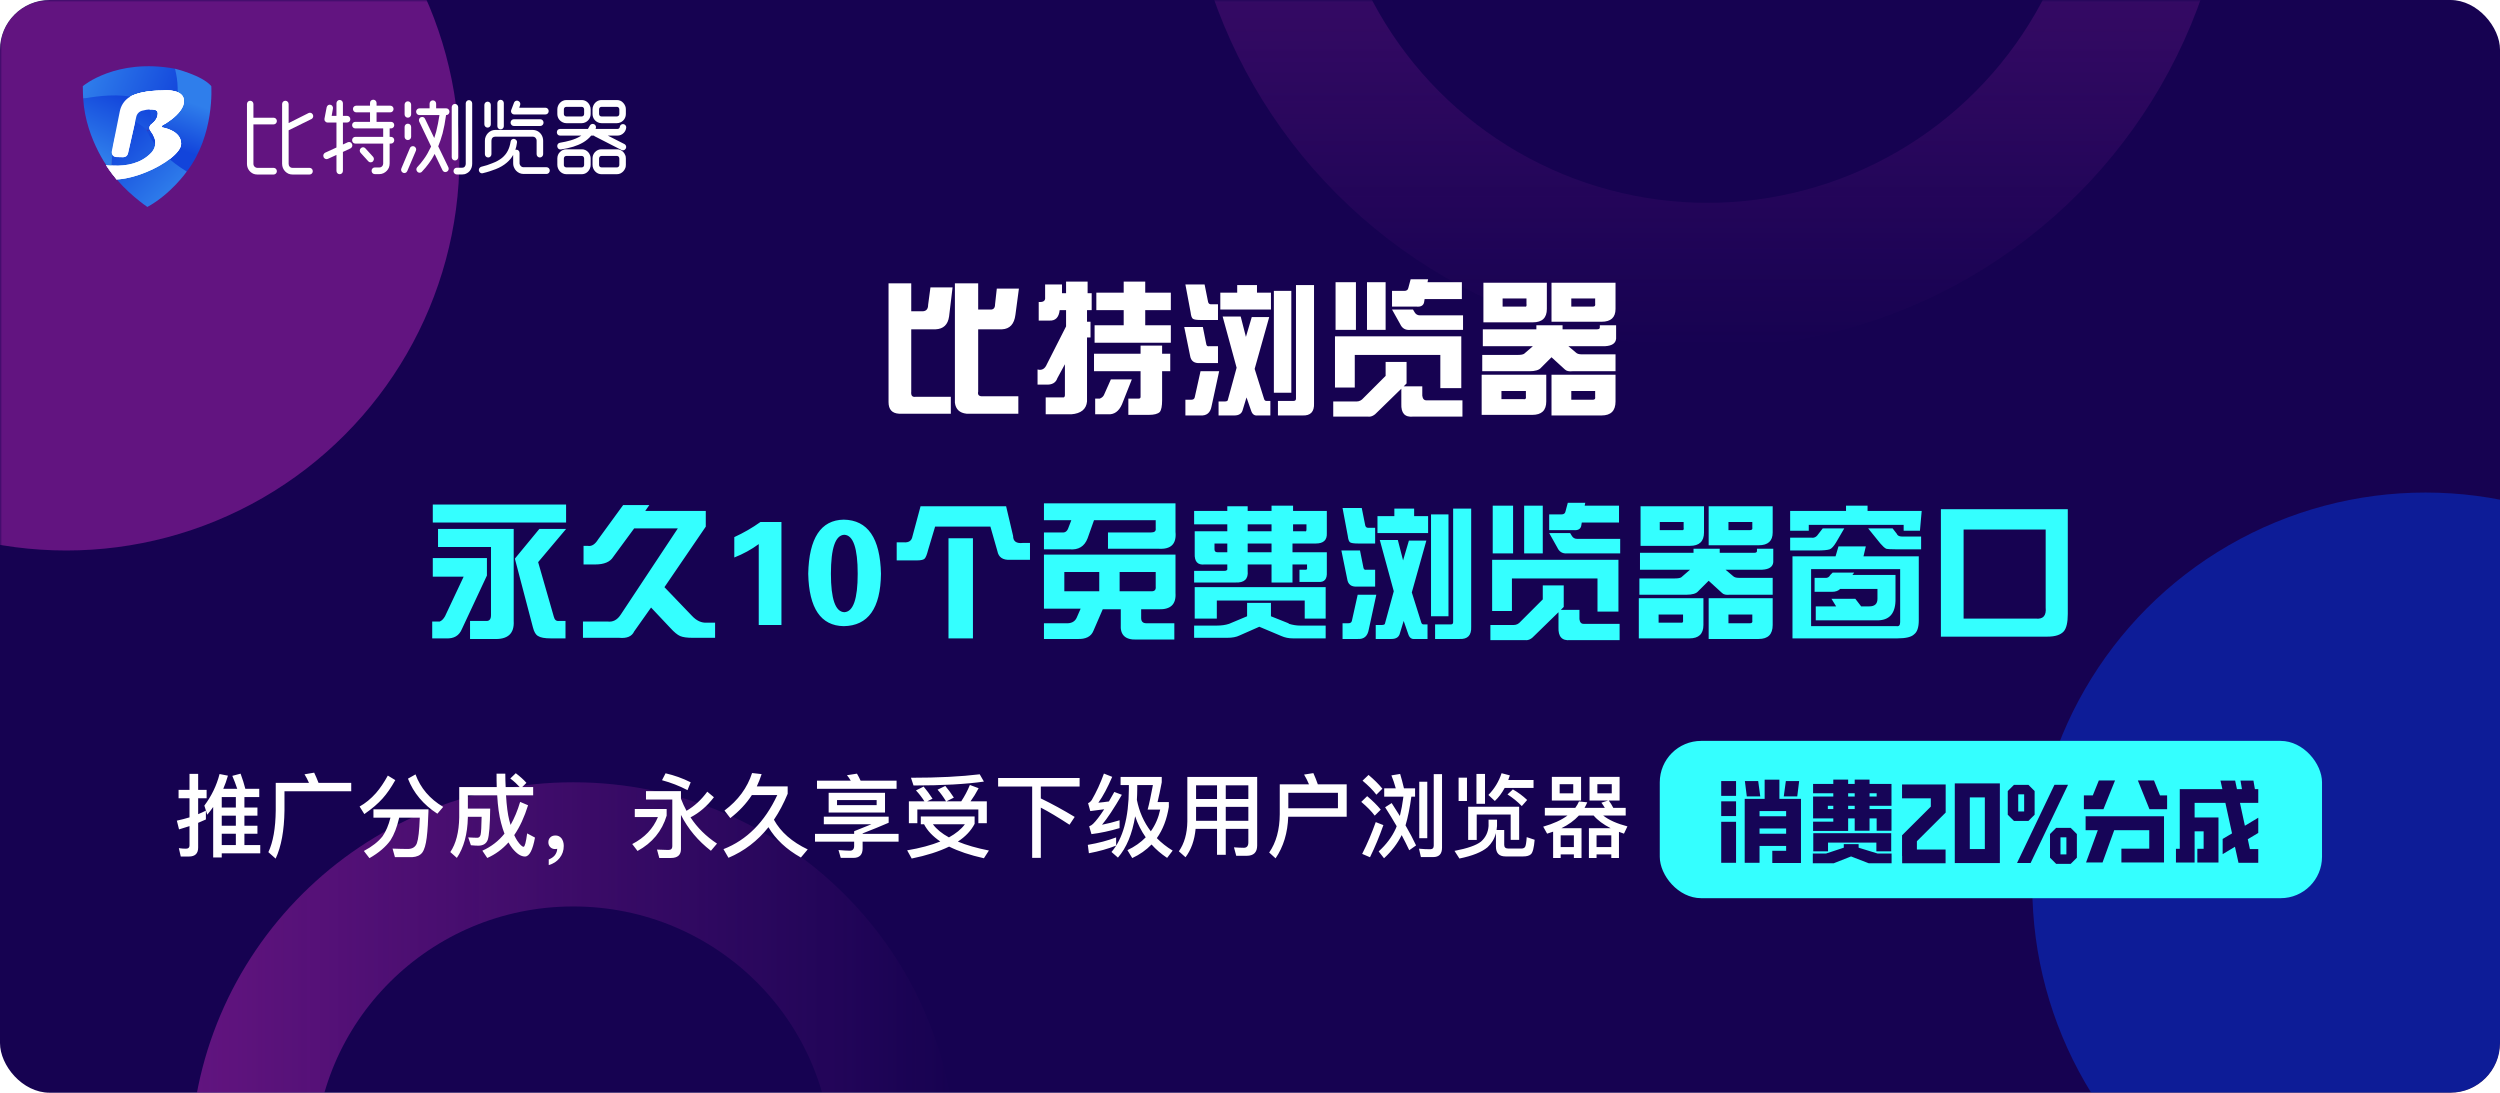<svg width="604" height="264" viewBox="0 0 604 264" fill="none" xmlns="http://www.w3.org/2000/svg">
<g id="800x300">
<g clip-path="url(#clip0_655_863)">
<rect width="604" height="264" rx="12" fill="#160251"/>
<g id="Group 1000004344">
<mask id="mask0_655_863" style="mask-type:alpha" maskUnits="userSpaceOnUse" x="0" y="0" width="800" height="300">
<rect id="830_230 &#231;&#185;&#129;&#228;&#189;&#147;&#228;&#184;&#173;&#230;&#150;&#135; &#230;&#139;&#183;&#232;&#180;&#157; 2" width="800" height="300" fill="#270B79"/>
</mask>
<g mask="url(#mask0_655_863)">
</g>
<mask id="mask1_655_863" style="mask-type:alpha" maskUnits="userSpaceOnUse" x="0" y="0" width="800" height="300">
<rect id="830_230 &#231;&#185;&#129;&#228;&#189;&#147;&#228;&#184;&#173;&#230;&#150;&#135; &#230;&#139;&#183;&#232;&#180;&#157; 3" width="800" height="300" fill="#270B79"/>
</mask>
<g mask="url(#mask1_655_863)">
<g id="Ellipse 43" filter="url(#filter0_f_655_863)">
<circle cx="16" cy="38" r="95" fill="#D430C5" fill-opacity="0.4"/>
</g>
<g id="Ellipse 44" filter="url(#filter1_f_655_863)">
<circle cx="586" cy="214" r="95" fill="#0044FF" fill-opacity="0.4"/>
</g>
<path id="Ellipse 45" d="M138.5 204C181.379 204 216 238.551 216 281C216 323.449 181.379 358 138.5 358C95.621 358 61 323.449 61 281C61 238.551 95.621 204 138.5 204Z" stroke="url(#paint0_linear_655_863)" stroke-opacity="0.4" stroke-width="30"/>
<circle id="Ellipse 46" cx="412.5" cy="-42.5" r="109" stroke="url(#paint1_linear_655_863)" stroke-opacity="0.5" stroke-width="35"/>
</g>
</g>
<g id="&#230;&#175;&#148;&#231;&#137;&#185;&#230;&#181;&#143;&#232;&#167;&#136;&#229;&#153;&#168; &#230;&#176;&#184;&#228;&#185;&#133;10&#228;&#184;&#170;&#229;&#133;&#141;&#232;&#180;&#185;&#230;&#181;&#143;&#232;&#167;&#136;&#229;&#153;&#168;&#231;&#170;&#151;&#229;&#143;&#163;">
<path d="M214.672 68.453H220.156V75.203H222.547C223.672 75.297 224.234 74.781 224.234 73.656L224.797 69.438H230.141L229.297 76.469C229.016 78.438 227.938 79.469 226.062 79.562H220.156V94.609C220.062 95.547 220.391 95.969 221.141 95.875H229.719V99.953H217.203C215.516 99.859 214.672 98.922 214.672 97.141V68.453ZM230.703 68.453H236.328V74.781H239.141C239.984 74.875 240.406 74.453 240.406 73.516L240.828 69.719H246.172L245.328 76.047C245.047 78.297 243.969 79.469 242.094 79.562H236.328V94.328C236.328 94.422 236.328 94.516 236.328 94.609C236.141 95.453 236.562 95.828 237.594 95.734H246.031V99.953H233.516C231.828 99.766 230.891 98.875 230.703 97.281V68.453ZM256.578 68.734V70.844H257.562V68.031H262.766V70.844H263.75V74.922H262.625V77.734H263.469V81.531H262.625V97C262.438 98.875 261.172 99.906 258.828 100.094H252.641V96.016H257C257.188 95.922 257.281 95.734 257.281 95.453V88L255.453 91.375C255.078 92.5 254.141 93.016 252.641 92.922H250.672V89.266C251.703 89.547 252.453 89.125 252.922 88L257.562 78.859V74.922H256.016C255.828 76.703 254.984 77.547 253.484 77.453H250.953V72.953C252.078 73.047 252.594 72.672 252.5 71.828V68.734H256.578ZM264.875 70.703H271.484V68.031H276.688V70.703H282.875V74.922H276.688V78.578H282.875V82.797H264.453V78.578H271.484V74.922H264.875V70.703ZM264.312 85.469H275.562V83.5H280.766V85.469H282.734V89.688H280.766V96.719C280.766 98.125 280.578 99.062 280.203 99.531C279.734 100 278.844 100.234 277.531 100.234H272.609V96.297H275.141C275.422 96.297 275.562 96.156 275.562 95.875V89.688H264.312V85.469ZM264.594 96.297H265.719C266.188 96.109 266.516 95.828 266.703 95.453L268.391 91.656H273.453L271.062 97.703C270.312 99.391 269.188 100.188 267.688 100.094H264.594V96.297ZM294.828 70.703H298.906V68.875H303.688V70.703H307.062V74.781H294.828V70.703ZM313.109 68.875H317.469V97.422C317.562 99.484 316.625 100.469 314.656 100.375H308.75V96.859H312.547C312.922 96.859 313.109 96.672 313.109 96.297V68.875ZM307.766 70.281H311.984V94.891H307.766V70.281ZM296.656 96.578L298.766 88.844L295.391 76.469H299.75L301.016 81.391L302.422 76.609H306.641L303.125 89.125L305.375 96.297C305.469 96.672 305.656 96.859 305.938 96.859H306.922V100.375H303.828C303.078 100.469 302.562 100.094 302.281 99.25L301.156 96.016L300.172 99.25C299.891 100 299.234 100.375 298.203 100.375H294.406V97H295.812C296.375 97 296.656 96.859 296.656 96.578ZM287.656 75.484L286.391 68.734H291.031L291.875 72.953C291.969 73.328 292.203 73.516 292.578 73.516H294.266V77.312H290.188C289.156 77.312 288.5 77.219 288.219 77.031C287.938 76.844 287.75 76.328 287.656 75.484ZM287.516 85.891L286.109 79H290.609L291.453 83.219C291.547 83.594 291.781 83.734 292.156 83.641H294.266V87.719H289.906C288.5 87.812 287.703 87.203 287.516 85.891ZM288.641 96.016L290.047 89.688H294.547L292.719 98.125C292.438 99.719 291.547 100.469 290.047 100.375H286.391V96.578H287.797C288.266 96.578 288.547 96.391 288.641 96.016ZM336.312 70.281H339.266C339.828 70.281 340.156 70.047 340.25 69.578L340.812 67.469H345.031L344.891 68.172H353.188V72.25H344.188L344.047 73.094C343.859 73.844 343.25 74.172 342.219 74.078H336.312V70.281ZM322.672 79.703V68.172H327.594V79.703H322.672ZM334.766 79.703H330.266V68.172H334.766V79.703ZM338.281 78.297L336.312 74.781H341.375L341.797 75.484C342.078 75.953 342.5 76.188 343.062 76.188H353.469V79.703H340.672C339.547 79.797 338.75 79.328 338.281 78.297ZM327.312 85.75V93.625H322.531V81.25H353.047V93.766H347.984V85.75H327.312ZM329.422 96.156L334.766 90.812V87.438H339.828V92.641L339.125 93.344H343.625V95.594C343.719 96.344 344.047 96.719 344.609 96.719H353.328V100.656H341.375C339.406 100.844 338.469 99.812 338.562 97.562V93.906L332.797 99.531C332.047 100.375 331.297 100.75 330.547 100.656H322.109V97H327.734C328.391 97 328.953 96.719 329.422 96.156ZM374.844 100.375V90.531H390.312V97C390.312 99.25 389.188 100.375 386.938 100.375H374.844ZM385.391 95.875V94.469H379.625V96.578H384.828C385.297 96.578 385.484 96.344 385.391 95.875ZM358.25 83.641V79.562H371.188V78.578H377.516V79.562H385.812C386.281 79.562 386.516 79.422 386.516 79.141V78.578H390.453V81.812C390.359 82.938 389.469 83.547 387.781 83.641H378.922L380.75 85.188C381.031 85.469 381.5 85.609 382.156 85.609H390.312V89.688H379.906C379.062 89.781 378.453 89.641 378.078 89.266L374.844 86.312L372.312 88.844C371.844 89.406 370.906 89.688 369.5 89.688H358.109V85.75H366.688C367.438 85.75 367.953 85.656 368.234 85.469L370.344 83.641H358.25ZM357.969 100.234V90.531H373.578V97C373.578 99.156 372.453 100.234 370.203 100.234H357.969ZM368.656 95.734V94.469H362.75V96.438H368.094C368.562 96.531 368.75 96.297 368.656 95.734ZM374.844 77.734V68.312H390.312V74.641C390.312 76.703 389.188 77.734 386.938 77.734H374.844ZM385.391 73.375V72.109H379.625V74.078H384.828C385.297 74.078 385.484 73.844 385.391 73.375ZM358.391 77.875V68.312H373.719V74.641C373.719 76.797 372.594 77.875 370.344 77.875H358.391ZM368.797 73.375V72.109H363.031V74.078H368.375C368.75 74.172 368.891 73.938 368.797 73.375Z" fill="white"/>
<path d="M104.562 126.25V121.891H136.766V126.25H104.562ZM118.625 132.156H105.828V127.797H124.109V150.016C124.297 153.109 122.656 154.562 119.188 154.375H113.562V150.016H117.359C118.203 150.109 118.625 149.641 118.625 148.609V132.156ZM128.75 151.562L124.391 134.969L130.297 127.797H136.766L130.016 135.812L133.812 149.031C134 149.781 134.422 150.109 135.078 150.016H136.625V154.234H133.109C131.609 154.234 130.578 154.047 130.016 153.672C129.453 153.391 129.031 152.688 128.75 151.562ZM104.562 139.328V134.828H117.641V139.047L111.594 151.984C110.938 153.578 109.672 154.328 107.797 154.234H104.422V150.156H106.25C106.719 149.969 107.141 149.547 107.516 148.891L112.016 139.328H104.562ZM140.984 131.875H141.969C142.906 132.062 143.75 131.547 144.5 130.328L150.547 122.031H156.875L155.891 123.438H170.516V127.234L160.531 141.859L167.141 148.75C168.266 149.969 169.484 150.531 170.797 150.438H172.766V154.094H167.281C165.969 154.094 164.984 153.953 164.328 153.672C163.672 153.391 162.875 152.734 161.938 151.703L157.297 146.781L153.219 152.547C152.656 153.766 151.438 154.281 149.562 154.094C149.281 154.094 149.094 154.094 149 154.094H140.844V150.156H146.75C148.062 150.344 149.141 149.781 149.984 148.469L163.766 127.656H153.219L148.156 134.547C147.406 135.766 145.953 136.375 143.797 136.375H140.984V131.875ZM177.406 134.688V129.766C179.656 128.734 181.766 127.516 183.734 126.109H188.797V151H183.312V131.453C181.531 132.766 179.562 133.844 177.406 134.688ZM207.219 138.625C207.219 132.438 206.141 129.297 203.984 129.203C201.828 129.297 200.75 132.438 200.75 138.625C200.75 144.719 201.828 147.812 203.984 147.906C206.141 147.812 207.219 144.719 207.219 138.625ZM212.844 138.625C212.75 146.969 209.75 151.188 203.844 151.281C198.312 151.188 195.453 146.969 195.266 138.625C195.453 130 198.312 125.641 203.844 125.547C209.656 125.641 212.656 130 212.844 138.625ZM220.438 129.625L222.406 122.312H243.078L244.766 129.484C244.766 130.797 245.562 131.359 247.156 131.172H248.844V135.25H244.062C242.281 135.344 241.25 134.641 240.969 133.141L239.281 127.234H225.922L224.234 132.859C223.953 133.984 223.672 134.688 223.391 134.969C223.109 135.25 222.5 135.391 221.562 135.391H216.641V131.031H218.328C219.547 131.125 220.25 130.656 220.438 129.625ZM235.062 154.234H229.156V130.047H235.062V154.234ZM258.125 127.516L258.828 125.688H252.219V121.609H284V128.5C284.281 131.406 282.922 132.766 279.922 132.578H267.688V128.641H278.094C278.938 128.641 279.312 128.312 279.219 127.656V125.688H264.312L262.766 130.047C262.016 132.016 260.562 132.906 258.406 132.719H252.219V128.641H256.578C257.328 128.734 257.844 128.359 258.125 127.516ZM252.219 147.062V133.984H284V143.266C284.188 145.984 282.828 147.297 279.922 147.203H275.703V149.312C275.703 150.156 276.125 150.578 276.969 150.578H283.719V154.516H274.578C271.859 154.609 270.594 153.391 270.781 150.859V147.203H266.422L264.172 152.406C263.609 153.812 262.297 154.469 260.234 154.375H252.219V150.578H257.422C258.734 150.672 259.625 150.25 260.094 149.312L261.078 147.062H252.219ZM265.578 142.844V138.203H257.141V142.844H265.578ZM270.5 142.844H277.953C278.891 142.938 279.312 142.562 279.219 141.719V138.203H270.5V142.844ZM296.516 126.672H288.5V123.438H296.516V122.312H301.438V123.438H307.203V122.172H312.406V123.438H320.562V128.781C320.656 130.469 319.766 131.312 317.891 131.312H312.266V133.422H320.562V138.203C320.656 139.891 320 140.688 318.594 140.594H313.953V137.641H315.219C315.688 137.734 315.875 137.547 315.781 137.078V136.375H312.266V140.734H307.203V136.375H301.438V137.922C301.625 139.891 300.641 140.828 298.484 140.734H288.5V137.922H295.812C296.375 137.922 296.609 137.688 296.516 137.219V136.375H291.031C289.344 136.562 288.547 135.672 288.641 133.703V128.359H296.516V126.672ZM301.438 128.359H307.203V126.672H301.438V128.359ZM312.406 128.359H315.219C315.5 128.453 315.641 128.312 315.641 127.938V126.672H312.406V128.359ZM294.125 133.422H296.516V131.312H293.422V132.719C293.422 133.188 293.656 133.422 294.125 133.422ZM301.438 133.422H307.203V131.312H301.438V133.422ZM288.641 149.453V141.859H320.281V149.453H315.219V145.094H293.984V149.453H288.641ZM296.938 150.719L301.297 148.891V145.656H307.062V148.891L311.281 150.578C311.281 150.578 311.328 150.625 311.422 150.719C312.359 151 313.25 151.141 314.094 151.141H320.281V154.234H312.406C311.375 154.234 310.438 154.047 309.594 153.672L304.25 151.422L299.469 153.531C298.719 153.906 297.734 154.094 296.516 154.094H288.5V151.141H293.984C295.109 151.141 296.094 151 296.938 150.719ZM332.797 124.703H336.875V122.875H341.656V124.703H345.031V128.781H332.797V124.703ZM351.078 122.875H355.438V151.422C355.531 153.484 354.594 154.469 352.625 154.375H346.719V150.859H350.516C350.891 150.859 351.078 150.672 351.078 150.297V122.875ZM345.734 124.281H349.953V148.891H345.734V124.281ZM334.625 150.578L336.734 142.844L333.359 130.469H337.719L338.984 135.391L340.391 130.609H344.609L341.094 143.125L343.344 150.297C343.438 150.672 343.625 150.859 343.906 150.859H344.891V154.375H341.797C341.047 154.469 340.531 154.094 340.25 153.25L339.125 150.016L338.141 153.25C337.859 154 337.203 154.375 336.172 154.375H332.375V151H333.781C334.344 151 334.625 150.859 334.625 150.578ZM325.625 129.484L324.359 122.734H329L329.844 126.953C329.938 127.328 330.172 127.516 330.547 127.516H332.234V131.312H328.156C327.125 131.312 326.469 131.219 326.188 131.031C325.906 130.844 325.719 130.328 325.625 129.484ZM325.484 139.891L324.078 133H328.578L329.422 137.219C329.516 137.594 329.75 137.734 330.125 137.641H332.234V141.719H327.875C326.469 141.812 325.672 141.203 325.484 139.891ZM326.609 150.016L328.016 143.688H332.516L330.688 152.125C330.406 153.719 329.516 154.469 328.016 154.375H324.359V150.578H325.766C326.234 150.578 326.516 150.391 326.609 150.016ZM374.281 124.281H377.234C377.797 124.281 378.125 124.047 378.219 123.578L378.781 121.469H383L382.859 122.172H391.156V126.25H382.156L382.016 127.094C381.828 127.844 381.219 128.172 380.188 128.078H374.281V124.281ZM360.641 133.703V122.172H365.562V133.703H360.641ZM372.734 133.703H368.234V122.172H372.734V133.703ZM376.25 132.297L374.281 128.781H379.344L379.766 129.484C380.047 129.953 380.469 130.188 381.031 130.188H391.438V133.703H378.641C377.516 133.797 376.719 133.328 376.25 132.297ZM365.281 139.75V147.625H360.5V135.25H391.016V147.766H385.953V139.75H365.281ZM367.391 150.156L372.734 144.812V141.438H377.797V146.641L377.094 147.344H381.594V149.594C381.688 150.344 382.016 150.719 382.578 150.719H391.297V154.656H379.344C377.375 154.844 376.438 153.812 376.531 151.562V147.906L370.766 153.531C370.016 154.375 369.266 154.75 368.516 154.656H360.078V151H365.703C366.359 151 366.922 150.719 367.391 150.156ZM412.812 154.375V144.531H428.281V151C428.281 153.25 427.156 154.375 424.906 154.375H412.812ZM423.359 149.875V148.469H417.594V150.578H422.797C423.266 150.578 423.453 150.344 423.359 149.875ZM396.219 137.641V133.562H409.156V132.578H415.484V133.562H423.781C424.25 133.562 424.484 133.422 424.484 133.141V132.578H428.422V135.812C428.328 136.938 427.438 137.547 425.75 137.641H416.891L418.719 139.188C419 139.469 419.469 139.609 420.125 139.609H428.281V143.688H417.875C417.031 143.781 416.422 143.641 416.047 143.266L412.812 140.312L410.281 142.844C409.812 143.406 408.875 143.688 407.469 143.688H396.078V139.75H404.656C405.406 139.75 405.922 139.656 406.203 139.469L408.312 137.641H396.219ZM395.938 154.234V144.531H411.547V151C411.547 153.156 410.422 154.234 408.172 154.234H395.938ZM406.625 149.734V148.469H400.719V150.438H406.062C406.531 150.531 406.719 150.297 406.625 149.734ZM412.812 131.734V122.312H428.281V128.641C428.281 130.703 427.156 131.734 424.906 131.734H412.812ZM423.359 127.375V126.109H417.594V128.078H422.797C423.266 128.078 423.453 127.844 423.359 127.375ZM396.359 131.875V122.312H411.688V128.641C411.688 130.797 410.562 131.875 408.312 131.875H396.359ZM406.766 127.375V126.109H401V128.078H406.344C406.719 128.172 406.859 127.938 406.766 127.375ZM432.5 128.219V123.438H446V122.172H451.203V123.438H464.281L463.859 128.219H459.922V126.812H437V128.219H432.5ZM432.5 129.906H437.703C438.359 130 438.922 129.672 439.391 128.922L440.375 127.656H445.578L443.609 131.031C443.047 131.969 442.531 132.531 442.062 132.719C441.5 132.906 440.422 133 438.828 133H432.5V129.906ZM454.297 131.312L451.344 127.656H457.25L458.234 128.922C458.422 129.391 458.844 129.625 459.5 129.625H464.141V132.719H458.234C456.922 132.719 456.078 132.672 455.703 132.578C455.328 132.391 454.859 131.969 454.297 131.312ZM433.062 134.406H443.469L444.172 132.016H450.781L450.219 134.406H463.578V149.875C463.578 151.562 463.203 152.688 462.453 153.25C461.797 153.906 460.438 154.234 458.375 154.234H433.062V134.406ZM437.562 151.281H458.234C458.797 151.375 459.078 151.047 459.078 150.297V137.5H437.562V151.281ZM438.406 142.984V139.609H440.797C441.453 139.703 441.922 139.469 442.203 138.906L442.766 138.344H447.969L447.547 138.906H457.953V144.531C458.047 148.188 456.5 149.969 453.312 149.875H438.688V146.5H443.609L442.484 144.672H448.25L449.656 146.5H451.625C452.938 146.5 453.594 145.891 453.594 144.672V142.281H444.594C444.125 142.75 443.469 142.984 442.625 142.984H438.406ZM468.922 123.016H499.578V148.328C499.578 150.391 499.25 151.797 498.594 152.547C497.844 153.391 496.531 153.812 494.656 153.812H468.922V123.016ZM494.234 127.938H474.406V149.453H491.844C493.625 149.641 494.422 148.75 494.234 146.781V127.938Z" fill="#34FFFF"/>
</g>
<g id="&#228;&#184;&#173;&#230;&#150;&#135;">
<g id="Vector">
<path fill-rule="evenodd" clip-rule="evenodd" d="M60.457 24.344C60.906 24.344 61.228 24.712 61.228 25.138V28.442H66.121C66.548 28.442 66.892 28.806 66.892 29.235V29.255C66.891 29.684 66.548 30.049 66.121 30.049H61.228V39.575C61.228 39.844 61.324 40.078 61.5 40.263L61.583 40.337C61.761 40.483 61.946 40.556 62.151 40.556H66.121C66.548 40.557 66.892 40.921 66.892 41.35V41.37C66.892 41.798 66.548 42.163 66.121 42.163H62.151C61.814 42.163 61.473 42.102 61.187 41.975L61.168 41.966L61.165 41.964C60.239 41.526 59.668 40.64 59.668 39.575V25.138C59.668 24.715 59.988 24.344 60.421 24.344H60.457ZM61.136 39.794C61.14 39.816 61.146 39.837 61.151 39.859C61.137 39.803 61.126 39.746 61.12 39.687L61.136 39.794Z" fill="white"/>
<path fill-rule="evenodd" clip-rule="evenodd" d="M68.964 24.344C69.391 24.344 69.735 24.709 69.735 25.138V29.732L74.561 27.306L74.562 27.305L74.566 27.303C74.926 27.14 75.383 27.269 75.561 27.665L75.57 27.674L75.581 27.687L75.591 27.707L75.642 27.844C75.732 28.171 75.613 28.537 75.311 28.726L75.305 28.728L75.245 28.763L75.24 28.765L69.82 31.438L69.819 31.437C69.792 31.454 69.765 31.471 69.735 31.482V39.575C69.735 39.855 69.819 40.089 69.994 40.271C70.173 40.456 70.397 40.556 70.676 40.556H74.797C75.246 40.557 75.568 40.924 75.568 41.35V41.37C75.568 41.795 75.246 42.163 74.797 42.163H70.676C70.32 42.163 69.999 42.101 69.698 41.976L69.69 41.974L69.689 41.973C69.073 41.684 68.614 41.208 68.355 40.589L68.352 40.582C68.236 40.261 68.156 39.949 68.156 39.575V25.138C68.156 24.709 68.5 24.345 68.926 24.344H68.964Z" fill="white"/>
<path fill-rule="evenodd" clip-rule="evenodd" d="M113.313 24.189C113.743 24.19 114.083 24.578 114.083 24.984V39.557C114.083 40.191 113.892 40.794 113.505 41.278L113.504 41.28L113.427 41.371L113.426 41.373C113.225 41.603 112.964 41.788 112.686 41.913C112.376 42.083 112.05 42.146 111.694 42.146H110.339C109.913 42.145 109.569 41.781 109.569 41.352V41.312C109.569 40.884 109.913 40.519 110.339 40.519H111.694C111.939 40.519 112.136 40.436 112.272 40.265L112.274 40.261L112.337 40.182C112.441 40.036 112.503 39.861 112.518 39.661L112.523 39.557V24.984C112.523 24.581 112.843 24.189 113.294 24.189H113.313ZM110.224 42.022L110.339 42.033C110.297 42.033 110.256 42.027 110.215 42.018C110.218 42.019 110.221 42.021 110.224 42.022Z" fill="white"/>
<path fill-rule="evenodd" clip-rule="evenodd" d="M82.078 24.151C82.504 24.151 82.849 24.515 82.849 24.944V27.993H83.865C84.292 27.994 84.636 28.359 84.636 28.788V28.827C84.635 29.239 84.289 29.601 83.865 29.602H82.849V34.911L84.028 34.367L84.039 34.362C84.428 34.2 84.867 34.366 85.034 34.769L85.054 34.809C85.244 35.203 85.05 35.658 84.686 35.847L84.684 35.848L84.681 35.849L82.849 36.706V41.294C82.849 41.745 82.501 42.087 82.078 42.087H82.059C81.635 42.087 81.288 41.745 81.288 41.294V37.43L79.205 38.386L79.194 38.392L79.191 38.389C78.841 38.534 78.466 38.399 78.257 38.099L78.178 37.96L78.174 37.953L78.164 37.93V37.9C78.007 37.5 78.193 37.069 78.568 36.885L78.572 36.884L81.288 35.636V29.602H79.143C78.904 29.602 78.714 29.498 78.558 29.315C78.386 29.131 78.37 28.902 78.39 28.695L78.391 28.691L78.392 28.682L78.919 25.93L78.922 25.915L78.927 25.905C79.025 25.501 79.405 25.206 79.816 25.305C79.921 25.327 80.02 25.362 80.109 25.422C80.197 25.482 80.266 25.562 80.321 25.663L80.357 25.718L80.36 25.722C80.446 25.875 80.475 26.049 80.436 26.237L80.438 26.238L80.13 27.993H81.288V24.944C81.288 24.515 81.632 24.151 82.059 24.151H82.078ZM81.943 41.963L82.059 41.974C82.018 41.974 81.978 41.969 81.938 41.962L81.943 41.963ZM83.865 29.488L83.98 29.477L83.983 29.475C83.944 29.483 83.905 29.488 83.865 29.488Z" fill="white"/>
<path fill-rule="evenodd" clip-rule="evenodd" d="M140.559 36.071C140.836 36.071 141.124 36.111 141.395 36.241C141.914 36.489 142.299 36.866 142.522 37.43L142.562 37.518L142.563 37.522C142.658 37.755 142.703 38.016 142.703 38.289V39.829C142.703 40.142 142.644 40.436 142.522 40.71L142.454 40.86L142.452 40.857C142.089 41.584 141.399 42.087 140.559 42.087H136.814C136.243 42.087 135.696 41.833 135.295 41.416L135.283 41.404L135.28 41.4C134.889 40.968 134.651 40.431 134.651 39.829V38.289C134.651 37.686 134.871 37.117 135.3 36.715C135.502 36.507 135.723 36.363 135.978 36.241C136.248 36.112 136.517 36.071 136.814 36.071H140.559ZM136.814 37.678C136.654 37.678 136.521 37.735 136.396 37.846C136.274 37.991 136.231 38.131 136.231 38.289V39.825L136.233 39.899L136.249 40.01C136.272 40.115 136.317 40.2 136.388 40.264C136.516 40.38 136.651 40.44 136.814 40.44H140.559C140.862 40.44 141.09 40.232 141.12 39.902L141.124 39.829V38.289C141.124 38.129 141.079 37.988 140.953 37.84C140.849 37.736 140.72 37.678 140.559 37.678H136.814Z" fill="white"/>
<path fill-rule="evenodd" clip-rule="evenodd" d="M149.044 36.071C149.335 36.071 149.644 36.11 149.9 36.241C150.415 36.488 150.799 36.862 151.022 37.419C151.17 37.685 151.208 37.987 151.208 38.289V39.829C151.208 40.134 151.169 40.434 151.022 40.718C150.821 41.185 150.488 41.567 150.039 41.82L150.041 41.822L149.904 41.895C149.653 42.025 149.345 42.087 149.044 42.087H145.319C144.423 42.087 143.677 41.516 143.337 40.708C143.215 40.435 143.155 40.141 143.155 39.829V38.289C143.155 37.762 143.324 37.262 143.639 36.876L143.783 36.718C143.985 36.509 144.208 36.363 144.463 36.241C144.735 36.111 145.023 36.071 145.319 36.071H149.044ZM145.32 37.678C145.153 37.678 145.006 37.739 144.905 37.842C144.791 37.996 144.736 38.139 144.735 38.289V39.825L144.74 39.902C144.754 40.058 144.813 40.185 144.899 40.274C144.998 40.376 145.141 40.44 145.32 40.44H149.04L149.107 40.437L149.208 40.419C149.435 40.358 149.601 40.166 149.625 39.898L149.629 39.829V38.289C149.628 38.139 149.572 37.997 149.457 37.842C149.349 37.747 149.236 37.694 149.106 37.681L149.04 37.678H145.32Z" fill="white"/>
<path fill-rule="evenodd" clip-rule="evenodd" d="M90.206 24.09C90.605 24.09 90.977 24.427 90.977 24.865V25.534H94.326C94.731 25.534 95.079 25.876 95.079 26.308V26.348C95.079 26.773 94.737 27.141 94.326 27.141H90.977V29.436H94.477C94.898 29.436 95.248 29.775 95.248 30.21V30.249C95.248 30.684 94.898 31.024 94.477 31.024H94.138V33.065H94.477C94.904 33.065 95.248 33.429 95.248 33.858V33.897C95.248 34.326 94.904 34.692 94.477 34.692H94.138V39.477C94.138 39.825 94.079 40.175 93.959 40.487L93.956 40.498L93.955 40.497C93.699 41.08 93.291 41.509 92.765 41.784L92.767 41.786L92.624 41.856C92.319 42.004 91.993 42.066 91.655 42.066H90.545C90.121 42.066 89.774 41.723 89.774 41.271V41.252C89.774 40.801 90.121 40.458 90.545 40.458H91.655C91.913 40.458 92.138 40.359 92.318 40.172C92.472 40.013 92.555 39.814 92.573 39.58L92.578 39.477V34.692H85.841C85.414 34.691 85.07 34.326 85.07 33.897V33.858C85.07 33.429 85.414 33.065 85.841 33.065H92.578V31.024H85.841C85.42 31.024 85.07 30.684 85.07 30.249V30.21C85.07 29.775 85.42 29.436 85.841 29.436H89.397V27.141H86.048C85.621 27.141 85.277 26.776 85.276 26.348V26.308C85.277 25.873 85.627 25.534 86.048 25.534H89.397V24.865C89.397 24.433 89.726 24.09 90.168 24.09H90.206ZM85.725 34.568L85.841 34.578C85.798 34.578 85.756 34.573 85.715 34.564C85.718 34.565 85.721 34.567 85.725 34.568ZM85.726 30.9L85.841 30.91C85.798 30.91 85.756 30.904 85.715 30.896C85.719 30.897 85.722 30.899 85.726 30.9ZM85.932 27.017L86.048 27.028C86.005 27.028 85.963 27.022 85.922 27.014C85.925 27.015 85.928 27.017 85.932 27.017ZM94.326 27.028L94.437 27.017C94.44 27.017 94.442 27.015 94.445 27.014C94.406 27.022 94.367 27.028 94.326 27.028Z" fill="white"/>
<path fill-rule="evenodd" clip-rule="evenodd" d="M124.199 33.553H124.205L124.212 33.554L124.233 33.556L124.251 33.566L124.258 33.569L124.276 33.579C124.474 33.61 124.63 33.71 124.758 33.885L124.8 33.941L124.804 33.946C124.896 34.085 124.928 34.241 124.908 34.406L124.909 34.407L124.902 34.462C124.827 35.098 124.69 35.674 124.51 36.203C124.581 36.181 124.655 36.167 124.734 36.167H124.753C125.198 36.167 125.524 36.512 125.524 36.961V39.416L125.525 39.472L125.534 39.567C125.566 39.781 125.668 39.957 125.821 40.115C126.001 40.302 126.227 40.4 126.465 40.4H132.053C132.48 40.4 132.824 40.765 132.824 41.194V41.233C132.824 41.639 132.483 42.027 132.053 42.027H126.465C126.12 42.027 125.799 41.943 125.504 41.82L125.498 41.818L125.495 41.817C124.885 41.53 124.425 41.057 124.184 40.44L124.129 40.318C124.011 40.032 123.981 39.733 123.981 39.419V37.426C123.595 38.139 123.088 38.746 122.46 39.28C121.73 39.917 120.831 40.452 119.765 40.866C118.857 41.219 117.814 41.573 116.639 41.848L116.578 41.862L116.577 41.861C116.207 41.932 115.825 41.694 115.735 41.309L115.714 41.287L115.707 41.255L115.705 41.245C115.615 40.819 115.865 40.416 116.27 40.293L116.273 40.292L116.288 40.287C117.278 40.055 118.173 39.765 118.936 39.437L118.939 39.436L118.94 39.435L118.943 39.434C119.887 39.089 120.662 38.648 121.306 38.133C122.513 37.128 123.103 35.858 123.363 34.226C123.41 33.823 123.74 33.542 124.127 33.548H124.133L124.199 33.553Z" fill="white"/>
<path d="M99.113 35.643C99.277 35.404 99.568 35.286 99.853 35.322L99.993 35.353L99.999 35.355L100.06 35.378L100.067 35.38L100.075 35.384L100.141 35.418C100.209 35.455 100.269 35.5 100.321 35.554C100.391 35.626 100.443 35.711 100.486 35.81C100.58 36.032 100.554 36.23 100.489 36.409L100.487 36.413L100.486 36.416L98.397 41.329L98.398 41.33C98.236 41.738 97.767 41.937 97.365 41.741L97.358 41.737L97.341 41.73L97.329 41.716L97.324 41.712L97.323 41.71L97.317 41.704C96.963 41.521 96.795 41.079 96.974 40.685L99.042 35.773L99.113 35.643Z" fill="white"/>
<path fill-rule="evenodd" clip-rule="evenodd" d="M104.6 24.246C105.026 24.246 105.371 24.612 105.371 25.041V26.177H107.817C108.265 26.177 108.588 26.546 108.588 26.972V27.011C108.588 27.414 108.268 27.804 107.817 27.804H107.768C107.543 29.458 107.264 30.942 106.928 32.238L106.927 32.239C106.613 33.389 106.261 34.409 105.873 35.353L108.329 40.426L108.335 40.439L108.334 40.44C108.51 40.842 108.35 41.294 107.959 41.485L107.95 41.488L107.926 41.499H107.91C107.533 41.69 107.089 41.511 106.91 41.142L105.009 37.201C104.607 37.998 104.164 38.734 103.685 39.372C103.155 40.118 102.567 40.826 101.942 41.474L101.909 41.508C101.9 41.518 101.89 41.526 101.881 41.535L101.861 41.557L101.859 41.555C101.807 41.601 101.753 41.639 101.693 41.665C101.602 41.706 101.509 41.722 101.419 41.733L101.415 41.734H101.411L101.401 41.735C101.202 41.735 100.99 41.665 100.842 41.493L100.823 41.474C100.522 41.181 100.522 40.679 100.803 40.387C101.383 39.767 101.924 39.129 102.407 38.435L102.413 38.427L102.414 38.426C103.024 37.599 103.563 36.617 104.087 35.531L104.152 35.382L101.304 29.418L101.302 29.416L101.273 29.349L101.27 29.344C101.12 28.958 101.28 28.523 101.633 28.34L101.667 28.323H101.695C102.073 28.162 102.521 28.3 102.686 28.706L104.911 33.355C105.077 32.843 105.244 32.317 105.395 31.752C105.684 30.593 105.953 29.271 106.173 27.804H101.307C101.098 27.804 100.905 27.704 100.768 27.562C100.63 27.419 100.536 27.221 100.535 27.011V26.972C100.535 26.54 100.902 26.177 101.307 26.177H103.79V25.041C103.791 24.612 104.135 24.246 104.562 24.246H104.6Z" fill="white"/>
<path d="M87.241 35.748C87.549 35.489 88.001 35.531 88.266 35.826L90.129 37.874L90.132 37.877L90.174 37.927L90.177 37.931C90.287 38.077 90.338 38.265 90.338 38.444V38.46C90.315 38.67 90.224 38.831 90.103 38.979L90.102 38.981L90.026 39.096L90 39.071C89.692 39.307 89.247 39.267 88.984 38.973L87.123 36.926C86.981 36.778 86.915 36.583 86.915 36.376V36.357L86.924 36.285V36.282C86.954 36.096 87.026 35.944 87.171 35.815L87.181 35.804L87.241 35.748Z" fill="white"/>
<path fill-rule="evenodd" clip-rule="evenodd" d="M109.928 25.107C110.354 25.107 110.698 25.472 110.698 25.901V37.977C110.698 38.428 110.351 38.77 109.928 38.77H109.909C109.485 38.77 109.137 38.428 109.137 37.977V25.901C109.137 25.472 109.482 25.107 109.909 25.107H109.928ZM109.793 38.647L109.909 38.657C109.865 38.657 109.823 38.652 109.781 38.644C109.785 38.645 109.789 38.647 109.793 38.647Z" fill="white"/>
<path fill-rule="evenodd" clip-rule="evenodd" d="M128.723 31.388C129.066 31.388 129.406 31.471 129.702 31.594L129.713 31.598L129.717 31.6C130.631 32.017 131.225 32.927 131.225 33.995V37.254C131.225 37.686 130.859 38.047 130.454 38.047H130.417C129.99 38.047 129.646 37.683 129.646 37.254V33.995C129.646 33.706 129.549 33.487 129.364 33.277C129.167 33.093 128.978 33.015 128.723 33.015H119.654C119.413 33.015 119.188 33.094 118.993 33.276C118.812 33.481 118.732 33.699 118.732 33.995V37.254C118.732 37.683 118.387 38.047 117.96 38.047H117.923C117.496 38.047 117.151 37.683 117.151 37.254V33.995C117.151 33.628 117.21 33.295 117.352 32.979C117.626 32.35 118.06 31.896 118.665 31.607L118.67 31.604L118.69 31.596C118.97 31.471 119.311 31.388 119.654 31.388H128.723ZM117.807 37.923L117.923 37.934C117.88 37.934 117.838 37.928 117.797 37.92C117.8 37.921 117.803 37.923 117.807 37.923ZM130.301 37.923L130.417 37.934C130.374 37.934 130.332 37.928 130.291 37.92C130.294 37.921 130.298 37.923 130.301 37.923ZM119.454 32.919C119.433 32.922 119.413 32.928 119.393 32.933C119.445 32.92 119.499 32.91 119.553 32.905L119.454 32.919Z" fill="white"/>
<path fill-rule="evenodd" clip-rule="evenodd" d="M143.317 29.951L143.449 29.987L143.454 29.988L143.514 30.012L143.516 30.013L143.526 30.018L143.562 30.037L143.566 30.039L143.626 30.072L143.632 30.075L143.749 30.166C143.997 30.399 144.06 30.776 143.914 31.087V31.089L143.909 31.101L143.88 31.152H149.177C149.362 31.152 149.491 31.09 149.593 30.984C149.687 30.868 149.728 30.779 149.743 30.66C149.789 30.274 150.115 29.981 150.494 29.981H150.532C150.721 29.981 150.906 30.058 151.055 30.203L151.06 30.207L151.11 30.262L151.118 30.27C151.256 30.436 151.325 30.654 151.281 30.894L151.282 30.895C151.227 31.277 151.098 31.668 150.771 32.026L150.773 32.029L150.695 32.108C150.272 32.548 149.744 32.759 149.177 32.759H146.847L150.874 34.812L150.877 34.813L150.887 34.819C151.236 35.012 151.396 35.466 151.212 35.852L151.213 35.853L151.21 35.858L151.203 35.875L151.179 35.899C150.987 36.284 150.557 36.422 150.192 36.259H150.19L150.181 36.255L143.759 32.964L143.66 32.917C143.589 32.876 143.535 32.819 143.49 32.759H142.832C141.735 34.123 140.198 34.903 138.497 35.445L138.48 35.451H138.474C137.626 35.704 136.647 35.938 135.501 36.114L135.499 36.113L135.496 36.114C135.081 36.162 134.71 35.877 134.655 35.453L134.636 35.376L134.632 35.357C134.587 34.93 134.865 34.563 135.264 34.49C137.029 34.198 138.794 33.772 140.141 32.95L140.147 32.946L140.445 32.763L140.449 32.759H135.29C134.864 32.759 134.538 32.413 134.538 31.984V31.927C134.538 31.498 134.864 31.152 135.29 31.152H142.039C142.206 30.904 142.359 30.637 142.513 30.337L142.514 30.335L142.518 30.33C142.689 30.033 143.005 29.898 143.317 29.951ZM135.175 32.636L135.29 32.646C135.247 32.646 135.206 32.641 135.165 32.633C135.169 32.634 135.172 32.636 135.175 32.636ZM151.154 30.576C151.142 30.535 151.128 30.495 151.108 30.458L151.107 30.457C151.127 30.494 151.141 30.535 151.154 30.576Z" fill="white"/>
<path fill-rule="evenodd" clip-rule="evenodd" d="M98.56 29.886C98.984 29.886 99.331 30.228 99.331 30.68V33.06C99.331 33.472 98.984 33.835 98.56 33.835H98.522C98.077 33.835 97.752 33.469 97.752 33.06V30.68C97.752 30.231 98.077 29.886 98.522 29.886H98.56Z" fill="white"/>
<path fill-rule="evenodd" clip-rule="evenodd" d="M120.952 24.111C121.379 24.111 121.723 24.477 121.724 24.905V30.485C121.723 30.92 121.373 31.259 120.952 31.259H120.933C120.513 31.259 120.162 30.92 120.162 30.485V24.905C120.162 24.477 120.507 24.111 120.933 24.111H120.952Z" fill="white"/>
<path fill-rule="evenodd" clip-rule="evenodd" d="M117.81 24.559C118.258 24.559 118.581 24.928 118.581 25.354V30.037C118.581 30.462 118.258 30.83 117.81 30.83H117.791C117.365 30.83 117.02 30.465 117.02 30.037V25.354C117.02 24.925 117.364 24.559 117.791 24.559H117.81ZM117.675 30.705L117.791 30.716C117.75 30.716 117.71 30.712 117.671 30.704L117.675 30.705Z" fill="white"/>
<path fill-rule="evenodd" clip-rule="evenodd" d="M130.548 28.811C130.974 28.812 131.318 29.176 131.318 29.605V29.644C131.318 30.072 130.974 30.438 130.548 30.438H124.131C123.704 30.438 123.36 30.072 123.36 29.644V29.605C123.361 29.176 123.704 28.812 124.131 28.811H130.548Z" fill="white"/>
<path fill-rule="evenodd" clip-rule="evenodd" d="M140.559 24.171C141.455 24.171 142.181 24.741 142.521 25.546C142.643 25.82 142.703 26.115 142.703 26.427V27.52C142.703 28.438 142.179 29.213 141.392 29.568C141.128 29.694 140.843 29.758 140.559 29.758H136.814C136.509 29.758 136.243 29.693 135.979 29.567L135.834 29.496L135.83 29.494C135.096 29.101 134.651 28.4 134.651 27.52V26.427C134.651 25.825 134.889 25.287 135.28 24.856L135.283 24.852L135.295 24.84C135.697 24.424 136.243 24.171 136.814 24.171H140.559ZM136.814 25.816C136.651 25.816 136.516 25.877 136.388 25.992C136.28 26.09 136.231 26.237 136.231 26.427V27.52C136.231 27.701 136.276 27.835 136.392 27.957C136.518 28.071 136.652 28.131 136.814 28.131H140.559C140.723 28.131 140.855 28.07 140.959 27.962C141.078 27.839 141.124 27.703 141.124 27.52V26.427C141.124 26.071 140.88 25.816 140.559 25.816H136.814Z" fill="white"/>
<path fill-rule="evenodd" clip-rule="evenodd" d="M149.044 24.171C149.649 24.171 150.18 24.401 150.567 24.845C150.755 25.059 150.919 25.268 151.023 25.541L151.073 25.648C151.178 25.899 151.208 26.162 151.208 26.427V27.52C151.208 28.436 150.704 29.213 149.895 29.57L149.894 29.568C149.644 29.695 149.342 29.758 149.044 29.758H145.319C145.015 29.758 144.73 29.694 144.464 29.567C143.658 29.21 143.155 28.435 143.155 27.52V26.427C143.155 26.115 143.216 25.82 143.338 25.546C143.678 24.739 144.424 24.171 145.319 24.171H149.044ZM145.32 25.816C144.978 25.816 144.735 26.073 144.735 26.427V27.52C144.735 27.691 144.793 27.832 144.901 27.962L144.941 27.999L145.021 28.054C145.107 28.103 145.209 28.131 145.32 28.131H149.04L149.106 28.127C149.238 28.115 149.352 28.059 149.463 27.961C149.571 27.831 149.629 27.691 149.629 27.52V26.427C149.629 26.098 149.402 25.85 149.106 25.82L149.04 25.816H145.32ZM143.57 25.332C143.522 25.415 143.479 25.503 143.441 25.593C143.481 25.496 143.528 25.404 143.58 25.315L143.57 25.332Z" fill="white"/>
<path fill-rule="evenodd" clip-rule="evenodd" d="M98.56 24.482C98.987 24.482 99.331 24.846 99.331 25.275V27.636C99.331 28.065 98.987 28.429 98.56 28.43H98.522C98.074 28.429 97.752 28.061 97.752 27.636V25.275C97.752 24.85 98.074 24.482 98.522 24.482H98.56Z" fill="white"/>
<path d="M124.977 24.321L125.112 24.35L125.118 24.352L125.182 24.375L125.188 24.378L125.19 24.379L125.198 24.382L125.235 24.402C125.597 24.561 125.775 24.947 125.682 25.312L125.688 25.317L125.666 25.384L125.45 26.024H131.79C132.216 26.025 132.561 26.389 132.561 26.818V26.857C132.561 27.308 132.213 27.65 131.79 27.65H124.226C123.681 27.65 123.315 27.071 123.52 26.569L124.178 24.834L124.181 24.829L124.209 24.762L124.212 24.757L124.285 24.636C124.447 24.409 124.709 24.29 124.977 24.321Z" fill="white"/>
</g>
<g id="&#229;&#155;&#190;&#229;&#177;&#130; 3">
<path id="Vector_2" d="M20.006 20.814C20.006 20.814 27.998 13.975 42.264 16.6C42.264 16.6 49.626 31.544 35.544 31.544C35.544 31.544 39.429 23.842 20.099 23.842C20.099 23.842 19.972 21.344 20.006 20.814Z" fill="url(#paint2_linear_655_863)"/>
<path id="Subtract" d="M39.263 21.874C39.303 21.869 42.748 21.479 44 23.059C44.018 23.082 44.036 23.107 44.052 23.131C44.299 23.469 44.448 23.898 44.448 24.433C44.448 25.106 44.195 25.776 43.788 26.412V26.414C43.787 26.416 43.785 26.418 43.783 26.42L43.785 26.415C43.731 26.503 43.672 26.591 43.61 26.676C42.465 28.297 40.407 29.665 39.206 30.291C39.05 30.379 39.025 30.566 39.107 30.692C39.145 30.747 39.208 30.791 39.285 30.809C39.301 30.812 39.318 30.816 39.337 30.819L39.339 30.818C40.908 31.14 43.756 32.105 43.756 34.754C43.756 35.788 42.75 37.053 41.169 38.297L41.168 38.297C41.163 38.3 41.157 38.303 41.152 38.308C38.145 40.658 33.062 42.916 28.81 43.319C28.627 43.335 28.41 43.347 28.188 43.356C27.309 42.316 26.436 41.155 25.614 39.871L26.159 39.916C26.56 39.959 26.975 39.992 27.4 40.012C27.421 40.012 27.443 40.012 27.465 40.014V40.012L27.467 40.013C30.526 40.13 34.039 39.533 36.537 36.913C37.254 36.152 37.608 35.145 37.514 34.147C37.503 34.054 37.489 33.96 37.473 33.867C37.472 33.865 37.47 33.862 37.469 33.861C37.428 33.639 37.368 33.42 37.28 33.206C37.095 32.717 36.799 32.174 36.363 31.597L36.362 31.596C36.362 31.596 36.36 31.593 36.359 31.591C36.336 31.559 36.313 31.526 36.294 31.495C36.294 31.495 36.293 31.49 36.294 31.488C36.195 31.329 36.144 31.155 36.131 30.983C36.128 30.962 36.128 30.938 36.128 30.916L36.124 30.913C36.12 30.595 36.258 30.285 36.521 30.067L36.524 30.064L36.523 30.069C36.539 30.053 36.552 30.04 36.568 30.029C36.595 30.009 36.622 29.989 36.649 29.968C37.355 29.411 38.133 28.55 38.133 27.414C38.133 26.75 37.612 26.483 36.908 26.427L36.596 26.415C36.536 26.415 36.474 26.416 36.413 26.418L36.413 26.416C36.405 26.415 36.397 26.415 36.39 26.415C36.372 26.415 36.353 26.417 36.335 26.419C35.685 26.448 34.974 26.588 34.389 26.735C33.656 26.91 33.098 27.477 32.928 28.203L32.874 28.44L32.845 28.565L32.848 28.566L30.917 37.08C30.795 37.613 30.321 37.988 29.764 37.981L28.126 37.941C27.91 37.935 27.71 37.875 27.54 37.771L27.43 37.693L27.428 37.697L27.427 37.695C27.099 37.437 26.917 37.008 27.008 36.563L28.954 26.857C29.227 25.542 29.968 24.375 31.049 23.608H31.05C31.064 23.598 31.081 23.587 31.097 23.579L31.096 23.578H31.098C31.305 23.432 31.529 23.301 31.761 23.19C33.254 22.482 35.601 21.874 39.263 21.874Z" fill="white"/>
<path id="Vector_3" d="M42.264 16.6C42.264 16.6 48.767 18.156 51.048 20.797C51.048 20.797 51.916 32.64 45.115 41.455C45.115 41.455 36.029 38.83 35.544 31.544C35.544 31.544 36.048 31.529 36.799 31.401C42.777 30.379 43.859 22.45 42.264 16.6Z" fill="url(#paint3_linear_655_863)"/>
<path id="Subtract_2" d="M39.263 21.874C39.303 21.869 42.748 21.479 44 23.059C44.018 23.082 44.036 23.107 44.052 23.131C44.299 23.469 44.448 23.898 44.448 24.433C44.448 25.106 44.195 25.776 43.788 26.412V26.414C43.787 26.416 43.785 26.418 43.783 26.42L43.785 26.415C43.731 26.503 43.672 26.591 43.61 26.676C42.465 28.297 40.407 29.665 39.206 30.291C39.05 30.379 39.025 30.566 39.107 30.692C39.145 30.747 39.208 30.791 39.285 30.809C39.301 30.812 39.318 30.816 39.337 30.819L39.339 30.818C40.908 31.14 43.756 32.105 43.756 34.754C43.756 35.788 42.75 37.053 41.169 38.297L41.168 38.297C41.163 38.3 41.157 38.303 41.152 38.308C38.145 40.658 33.062 42.916 28.81 43.319C28.627 43.335 28.41 43.347 28.188 43.356C27.309 42.316 26.436 41.155 25.614 39.871L26.159 39.916C26.56 39.959 26.975 39.992 27.4 40.012C27.421 40.012 27.443 40.012 27.465 40.014V40.012L27.467 40.013C30.526 40.13 34.039 39.533 36.537 36.913C37.254 36.152 37.608 35.145 37.514 34.147C37.503 34.054 37.489 33.96 37.473 33.867C37.472 33.865 37.47 33.862 37.469 33.861C37.428 33.639 37.368 33.42 37.28 33.206C37.095 32.717 36.799 32.174 36.363 31.597L36.362 31.596C36.362 31.596 36.36 31.593 36.359 31.591C36.336 31.559 36.313 31.526 36.294 31.495C36.294 31.495 36.293 31.49 36.294 31.488C36.195 31.329 36.144 31.155 36.131 30.983C36.128 30.962 36.128 30.938 36.128 30.916L36.124 30.913C36.12 30.595 36.258 30.285 36.521 30.067L36.524 30.064L36.523 30.069C36.539 30.053 36.552 30.04 36.568 30.029C36.595 30.009 36.622 29.989 36.649 29.968C37.355 29.411 38.133 28.55 38.133 27.414C38.133 26.75 37.612 26.483 36.908 26.427L36.596 26.415C36.536 26.415 36.474 26.416 36.413 26.418L36.413 26.416C36.405 26.415 36.397 26.415 36.39 26.415C36.372 26.415 36.353 26.417 36.335 26.419C35.685 26.448 34.974 26.588 34.389 26.735C33.656 26.91 33.098 27.477 32.928 28.203L32.874 28.44L32.845 28.565L32.848 28.566L30.917 37.08C30.795 37.613 30.321 37.988 29.764 37.981L28.126 37.941C27.91 37.935 27.71 37.875 27.54 37.771L27.43 37.693L27.428 37.697L27.427 37.695C27.099 37.437 26.917 37.008 27.008 36.563L28.954 26.857C29.227 25.542 29.968 24.375 31.049 23.608H31.05C31.064 23.598 31.081 23.587 31.097 23.579L31.096 23.578H31.098C31.305 23.432 31.529 23.301 31.761 23.19C33.254 22.482 35.601 21.874 39.263 21.874Z" fill="white"/>
<path id="Vector_4" d="M45.117 41.454C45.117 41.454 41.338 46.863 35.601 50C35.49 49.924 30.255 46.375 26.987 41.774C26.987 41.774 25.834 19.4 35.545 31.542C35.545 31.542 36.878 36.357 45.126 41.454H45.117Z" fill="url(#paint4_linear_655_863)"/>
<path id="Subtract_3" d="M39.263 21.874C39.303 21.869 42.748 21.479 44 23.059C44.018 23.082 44.036 23.107 44.052 23.131C44.299 23.469 44.448 23.898 44.448 24.433C44.448 25.106 44.195 25.776 43.788 26.412V26.414C43.787 26.416 43.785 26.418 43.783 26.42L43.785 26.415C43.731 26.503 43.672 26.591 43.61 26.676C42.465 28.297 40.407 29.665 39.206 30.291C39.05 30.379 39.025 30.566 39.107 30.692C39.145 30.747 39.208 30.791 39.285 30.809C39.301 30.812 39.318 30.816 39.337 30.819L39.339 30.818C40.908 31.14 43.756 32.105 43.756 34.754C43.756 35.788 42.75 37.053 41.169 38.297L41.168 38.297C41.163 38.3 41.157 38.303 41.152 38.308C38.145 40.658 33.062 42.916 28.81 43.319C28.627 43.335 28.41 43.347 28.188 43.356C27.309 42.316 26.436 41.155 25.614 39.871L26.159 39.916C26.56 39.959 26.975 39.992 27.4 40.012C27.421 40.012 27.443 40.012 27.465 40.014V40.012L27.467 40.013C30.526 40.13 34.039 39.533 36.537 36.913C37.254 36.152 37.608 35.145 37.514 34.147C37.503 34.054 37.489 33.96 37.473 33.867C37.472 33.865 37.47 33.862 37.469 33.861C37.428 33.639 37.368 33.42 37.28 33.206C37.095 32.717 36.799 32.174 36.363 31.597L36.362 31.596C36.362 31.596 36.36 31.593 36.359 31.591C36.336 31.559 36.313 31.526 36.294 31.495C36.294 31.495 36.293 31.49 36.294 31.488C36.195 31.329 36.144 31.155 36.131 30.983C36.128 30.962 36.128 30.938 36.128 30.916L36.124 30.913C36.12 30.595 36.258 30.285 36.521 30.067L36.524 30.064L36.523 30.069C36.539 30.053 36.552 30.04 36.568 30.029C36.595 30.009 36.622 29.989 36.649 29.968C37.355 29.411 38.133 28.55 38.133 27.414C38.133 26.75 37.612 26.483 36.908 26.427L36.596 26.415C36.536 26.415 36.474 26.416 36.413 26.418L36.413 26.416C36.405 26.415 36.397 26.415 36.39 26.415C36.372 26.415 36.353 26.417 36.335 26.419C35.685 26.448 34.974 26.588 34.389 26.735C33.656 26.91 33.098 27.477 32.928 28.203L32.874 28.44L32.845 28.565L32.848 28.566L30.917 37.08C30.795 37.613 30.321 37.988 29.764 37.981L28.126 37.941C27.91 37.935 27.71 37.875 27.54 37.771L27.43 37.693L27.428 37.697L27.427 37.695C27.099 37.437 26.917 37.008 27.008 36.563L28.954 26.857C29.227 25.542 29.968 24.375 31.049 23.608H31.05C31.064 23.598 31.081 23.587 31.097 23.579L31.096 23.578H31.098C31.305 23.432 31.529 23.301 31.761 23.19C33.254 22.482 35.601 21.874 39.263 21.874Z" fill="white"/>
<path id="Vector_5" d="M20.099 23.843C20.099 23.843 40.884 19.402 35.543 31.545C35.543 31.545 26.797 21.829 26.976 41.776C26.976 41.776 20.712 34.021 20.099 23.843Z" fill="url(#paint5_linear_655_863)"/>
<path id="Subtract_4" d="M39.263 21.874C39.303 21.869 42.748 21.479 44 23.059C44.018 23.082 44.036 23.107 44.052 23.131C44.299 23.469 44.448 23.898 44.448 24.433C44.448 25.106 44.195 25.776 43.788 26.412V26.414C43.787 26.416 43.785 26.418 43.783 26.42L43.785 26.415C43.731 26.503 43.672 26.591 43.61 26.676C42.465 28.297 40.407 29.665 39.206 30.291C39.05 30.379 39.025 30.566 39.107 30.692C39.145 30.747 39.208 30.791 39.285 30.809C39.301 30.812 39.318 30.816 39.337 30.819L39.339 30.818C40.908 31.14 43.756 32.105 43.756 34.754C43.756 35.788 42.75 37.053 41.169 38.297L41.168 38.297C41.163 38.3 41.157 38.303 41.152 38.308C38.145 40.658 33.062 42.916 28.81 43.319C28.627 43.335 28.41 43.347 28.188 43.356C27.309 42.316 26.436 41.155 25.614 39.871L26.159 39.916C26.56 39.959 26.975 39.992 27.4 40.012C27.421 40.012 27.443 40.012 27.465 40.014V40.012L27.467 40.013C30.526 40.13 34.039 39.533 36.537 36.913C37.254 36.152 37.608 35.145 37.514 34.147C37.503 34.054 37.489 33.96 37.473 33.867C37.472 33.865 37.47 33.862 37.469 33.861C37.428 33.639 37.368 33.42 37.28 33.206C37.095 32.717 36.799 32.174 36.363 31.597L36.362 31.596C36.362 31.596 36.36 31.593 36.359 31.591C36.336 31.559 36.313 31.526 36.294 31.495C36.294 31.495 36.293 31.49 36.294 31.488C36.195 31.329 36.144 31.155 36.131 30.983C36.128 30.962 36.128 30.938 36.128 30.916L36.124 30.913C36.12 30.595 36.258 30.285 36.521 30.067L36.524 30.064L36.523 30.069C36.539 30.053 36.552 30.04 36.568 30.029C36.595 30.009 36.622 29.989 36.649 29.968C37.355 29.411 38.133 28.55 38.133 27.414C38.133 26.75 37.612 26.483 36.908 26.427L36.596 26.415C36.536 26.415 36.474 26.416 36.413 26.418L36.413 26.416C36.405 26.415 36.397 26.415 36.39 26.415C36.372 26.415 36.353 26.417 36.335 26.419C35.685 26.448 34.974 26.588 34.389 26.735C33.656 26.91 33.098 27.477 32.928 28.203L32.874 28.44L32.845 28.565L32.848 28.566L30.917 37.08C30.795 37.613 30.321 37.988 29.764 37.981L28.126 37.941C27.91 37.935 27.71 37.875 27.54 37.771L27.43 37.693L27.428 37.697L27.427 37.695C27.099 37.437 26.917 37.008 27.008 36.563L28.954 26.857C29.227 25.542 29.968 24.375 31.049 23.608H31.05C31.064 23.598 31.081 23.587 31.097 23.579L31.096 23.578H31.098C31.305 23.432 31.529 23.301 31.761 23.19C33.254 22.482 35.601 21.874 39.263 21.874Z" fill="white"/>
</g>
</g>
<path id="&#230;&#142;&#168;&#229;&#185;&#191;&#229;&#136;&#134;&#230;&#136;&#144;&#239;&#188;&#140;&#230;&#176;&#184;&#228;&#185;&#133;&#228;&#186;&#171;&#229;&#143;&#151;&#228;&#184;&#139;&#231;&#186;&#167;&#231;&#148;&#168;&#230;&#136;&#183;&#230;&#181;&#143;&#232;&#167;&#136;&#229;&#153;&#168;" d="M53.572 197.058V199.5H56.982V197.058H53.572ZM53.572 201.436V204.164H56.982V201.436H53.572ZM53.572 206.166V207.156H51.504V194.968C51.064 195.606 50.58 196.222 50.074 196.838L49.37 194.638C51.108 192.306 52.34 189.776 53.044 187.004L55.068 187.4C54.76 188.5 54.386 189.556 53.946 190.568H57.312C56.96 189.512 56.564 188.456 56.124 187.444L58.126 186.916C58.61 188.258 59.006 189.468 59.27 190.568H62.636V192.57H59.05V195.1H62.196V197.058H59.05V199.5H62.196V201.436H59.05V204.164H62.878V206.166H53.572ZM56.982 192.57H53.572V195.1H56.982V192.57ZM49.744 195.848V197.982C49.128 198.268 48.49 198.532 47.874 198.796V204.78C47.874 206.21 47.126 206.936 45.652 206.936H43.672L43.21 204.912C43.804 205 44.376 205.044 44.926 205.044C45.498 205.044 45.784 204.78 45.784 204.252V199.588C44.948 199.874 44.09 200.138 43.254 200.38L42.726 198.268C43.76 198.048 44.772 197.784 45.784 197.476V192.856H43.144V190.832H45.784V186.96H47.874V190.832H49.92V192.856H47.874V196.706C48.512 196.442 49.128 196.156 49.744 195.848ZM75.902 186.674C76.254 187.4 76.606 188.214 76.958 189.138H84.856V191.162H68.73V195.804C68.664 200.644 67.96 204.516 66.596 207.442L64.836 205.88C65.98 203.46 66.574 200.094 66.618 195.804V189.138H74.648C74.318 188.39 73.966 187.686 73.57 187.07L75.902 186.674ZM93.7 187.378L95.504 188.478C94.492 190.282 93.458 191.778 92.424 192.922C91.368 194.11 89.916 195.364 88.024 196.684L86.88 194.858C88.288 194.066 89.608 192.988 90.84 191.602C91.852 190.436 92.798 189.028 93.7 187.378ZM94.338 197.542H90.224V195.54H103.534C103.446 198.356 103.314 200.622 103.094 202.382C102.874 204.098 102.522 205.308 102.016 205.99C101.51 206.65 100.696 207.024 99.574 207.09H95.416L94.844 205.022C96.142 205.066 97.374 205.11 98.518 205.11C99.618 205.11 100.366 204.648 100.718 203.724C101.07 202.756 101.312 200.688 101.422 197.542H96.45C95.922 199.83 95.218 201.656 94.338 203.02C93.194 204.604 91.5 206.056 89.256 207.332L87.914 205.594C89.894 204.538 91.412 203.35 92.424 202.052C93.238 200.886 93.876 199.39 94.338 197.542ZM100.388 187.092C101.598 190.392 103.82 193.01 107.076 194.946L105.668 196.596C102.28 194.396 99.904 191.58 98.562 188.126L100.388 187.092ZM124.61 186.806C125.622 187.576 126.48 188.346 127.184 189.138L126.172 190.15H128.812V192.152H122.256C122.41 194.748 122.674 196.772 123.048 198.202C123.136 198.576 123.246 198.95 123.356 199.302C124.28 197.674 125.05 195.826 125.666 193.736L127.58 194.55C126.7 197.366 125.6 199.786 124.236 201.766C124.478 202.294 124.72 202.734 124.962 203.108C125.622 204.076 126.15 204.582 126.502 204.582C126.788 204.582 127.074 203.504 127.36 201.348L129.252 202.36C128.702 205.396 127.888 206.936 126.832 206.936C125.864 206.936 124.852 206.276 123.796 204.978C123.444 204.538 123.136 204.054 122.85 203.526C121.376 205.176 119.66 206.43 117.724 207.288L116.536 205.528C118.648 204.582 120.43 203.218 121.882 201.414C121.574 200.622 121.31 199.764 121.068 198.84C120.584 197.058 120.276 194.836 120.122 192.152H113.038V195.364H118.428C118.384 199.346 118.186 201.854 117.834 202.91C117.482 203.834 116.734 204.296 115.59 204.318C115.062 204.318 114.446 204.274 113.764 204.208L113.126 202.316C114.006 202.36 114.732 202.404 115.348 202.404C115.744 202.382 115.986 202.14 116.118 201.656C116.25 201.084 116.316 199.632 116.36 197.344H113.038V197.476C112.95 201.546 112.048 204.802 110.376 207.266L108.792 205.858C110.156 203.856 110.882 201.062 110.948 197.476V190.15H120.012C119.968 189.116 119.968 188.038 119.968 186.916H122.08C122.08 188.06 122.124 189.138 122.168 190.15H125.556C124.962 189.49 124.214 188.786 123.29 188.082L124.61 186.806ZM134.224 201.854C134.796 201.854 135.258 202.074 135.654 202.536C136.006 203.02 136.204 203.614 136.204 204.362C136.204 205.484 135.874 206.452 135.214 207.288C134.554 208.124 133.674 208.696 132.574 209.004V207.64C133.168 207.42 133.674 207.09 134.07 206.606C134.422 206.1 134.62 205.594 134.62 205.066C134.488 205.11 134.312 205.132 134.092 205.132C133.63 205.132 133.256 204.978 132.948 204.67C132.64 204.362 132.486 203.966 132.486 203.504C132.486 202.998 132.64 202.602 132.97 202.294C133.278 201.986 133.696 201.854 134.224 201.854ZM160.8 186.828C162.912 187.312 164.936 188.038 166.872 189.006L166.102 190.898C164.122 189.864 162.076 189.072 159.942 188.5L160.8 186.828ZM170.876 191.272L172.482 192.614C170.854 194.748 168.962 196.376 166.828 197.476C168.456 199.962 170.59 202.074 173.23 203.812L171.756 205.55C168.654 203.152 166.234 200.27 164.518 196.882V205.154C164.518 206.562 163.704 207.288 162.098 207.288H159.282L158.732 205.264L161.482 205.352C162.098 205.352 162.428 205.044 162.428 204.472V193.164H156.07V191.14H164.518V192.966C164.914 194 165.354 194.968 165.86 195.892C167.774 194.77 169.446 193.23 170.876 191.272ZM153.364 195.452H161.064V197.058C159.942 200.798 157.588 203.658 154.024 205.594L152.748 203.922C155.74 202.382 157.808 200.204 158.952 197.41H153.364V195.452ZM185.66 199.852C183.02 203.174 179.786 205.638 176.002 207.244L174.792 205.154C180.424 202.954 184.758 198.598 187.794 192.086H181.656C180.292 194.176 178.554 196.024 176.442 197.652L175.034 195.826C178.334 193.362 180.556 190.326 181.7 186.762L184.01 187.026C183.68 188.06 183.284 189.05 182.844 189.996H190.302V191.778C189.334 194.11 188.234 196.2 186.98 198.048C188.63 201.04 191.358 203.416 195.142 205.22L193.492 207.178C189.972 205.198 187.376 202.756 185.66 199.852ZM200.202 191.536H213.82V196.31H200.202V191.536ZM211.796 194.528V193.296H202.226V194.528H211.796ZM207.044 186.916C207.352 187.422 207.638 187.994 207.924 188.61H216.614V190.568H197.386V188.61H205.548C205.262 188.126 204.954 187.686 204.624 187.29L207.044 186.916ZM196.902 201.458H206.362V200.82L210.52 199.148H199.036V197.3H214.7V198.774C212.896 199.566 210.784 200.424 208.408 201.348V201.458H217.098V203.35H208.408V204.978C208.408 206.496 207.66 207.266 206.186 207.266H203.128L202.578 205.374C203.744 205.462 204.668 205.528 205.35 205.528C206.01 205.528 206.362 205.132 206.362 204.384V203.35H196.902V201.458ZM236.7 187.07L237.712 188.83C233.444 189.446 227.768 189.776 220.706 189.776L220.09 187.906C226.668 187.906 232.212 187.62 236.7 187.07ZM238.416 193.604V198.884H236.37V195.562H221.63V198.884H219.584V193.604H223.346C222.708 192.614 222.026 191.734 221.3 190.964L223.148 190.04C223.896 190.92 224.6 191.888 225.304 192.966L224.006 193.604H228.56C227.922 192.548 227.24 191.602 226.514 190.788L228.384 189.886C229.088 190.722 229.792 191.668 230.452 192.702L228.67 193.604H232.234C233.048 192.372 233.752 191.052 234.324 189.644L236.436 190.436C235.798 191.646 235.138 192.702 234.478 193.604H238.416ZM222.466 197.256H235.468V199.038C234.61 200.688 233.268 202.118 231.42 203.328C233.488 204.186 235.996 204.912 238.922 205.484L237.712 207.354C234.346 206.606 231.552 205.66 229.308 204.538C226.866 205.726 223.852 206.694 220.266 207.42L219.166 205.44C222.334 204.912 224.996 204.186 227.174 203.306C225.37 202.074 224.05 200.688 223.258 199.148H222.466V197.256ZM225.392 199.148C226.272 200.336 227.57 201.392 229.264 202.316C230.936 201.392 232.234 200.336 233.114 199.148H225.392ZM241.144 187.972H260.834V190.018H251.462V192.9C254.146 194.198 256.874 195.694 259.646 197.366L258.392 199.258C255.62 197.454 253.31 196.068 251.462 195.122V207.266H249.372V190.018H241.144V187.972ZM269.656 202.316V204.296C267.72 205.066 265.542 205.682 263.078 206.144L262.814 204.12C265.41 203.68 267.698 203.064 269.656 202.316ZM266.708 186.894L268.71 187.686C267.61 190.238 266.51 192.328 265.366 193.934C266.224 193.846 267.082 193.758 267.918 193.626C268.336 192.922 268.776 192.152 269.216 191.338L271.042 192.02C269.128 195.32 267.522 197.74 266.246 199.258C267.632 198.994 269.04 198.62 270.492 198.18V200.072C268.116 200.776 265.85 201.26 263.694 201.524L263.144 199.632C263.518 199.5 263.826 199.302 264.09 199.038C264.794 198.356 265.696 197.19 266.774 195.518C265.674 195.672 264.552 195.826 263.408 195.958L262.88 194.044C263.21 193.912 263.496 193.67 263.76 193.296C264.882 191.36 265.872 189.226 266.708 186.894ZM272.736 189.666H270.734V187.708H280.678V189.006C280.326 190.854 279.996 192.438 279.666 193.78H282.394V194.946C281.91 197.938 280.942 200.468 279.49 202.492C280.59 203.614 281.866 204.626 283.318 205.506L281.976 207.266C280.524 206.298 279.27 205.22 278.214 204.032C276.916 205.374 275.354 206.474 273.55 207.31L272.384 205.396C274.144 204.56 275.618 203.526 276.806 202.294C275.728 200.754 274.87 199.06 274.254 197.212C273.55 201.48 272.164 204.824 270.096 207.2L268.534 205.836C271.284 202.668 272.692 197.608 272.736 190.612V189.666ZM278.038 200.842C279.138 199.302 279.886 197.564 280.304 195.606H277.268C277.642 194.242 278.06 192.262 278.544 189.666H274.76V190.612C274.76 191.536 274.716 192.416 274.672 193.252C275.244 196.134 276.366 198.664 278.038 200.842ZM288.972 194.946V198.312H294.032V194.946H288.972ZM288.862 200.248C288.598 203.02 287.784 205.308 286.42 207.112L284.814 205.682C286.134 203.79 286.816 201.392 286.86 198.488V187.708H303.734V204.274C303.734 205.924 302.876 206.76 301.204 206.76H298.674L298.124 204.714C298.982 204.78 299.774 204.824 300.522 204.824C301.226 204.824 301.6 204.384 301.6 203.526V200.248H296.144V206.518H294.032V200.248H288.862ZM301.6 198.312V194.946H296.144V198.312H301.6ZM301.6 193.032V189.732H296.144V193.032H301.6ZM294.032 189.732H288.972V193.032H294.032V189.732ZM323.248 191.536H311.258V195.276H323.248V191.536ZM311.236 197.322C311.104 201.194 310.092 204.56 308.178 207.376L306.638 205.968C308.31 203.57 309.168 200.468 309.19 196.684V189.49H316.252C315.9 188.654 315.504 187.862 315.064 187.136L317.308 186.784C317.682 187.598 318.034 188.5 318.386 189.49H325.36V197.322H311.236ZM330.64 187.224C331.96 188.324 333.082 189.446 333.984 190.546L332.532 191.998C331.74 190.942 330.618 189.82 329.188 188.61L330.64 187.224ZM330.31 192.35C331.608 193.45 332.708 194.528 333.588 195.606L332.136 197.058C331.366 196.024 330.288 194.924 328.88 193.736L330.31 192.35ZM332.378 198.62L334.226 199.346C333.258 202.096 332.18 204.692 330.992 207.112L329.1 206.298C330.376 203.79 331.454 201.216 332.378 198.62ZM334.424 190.458H337.218C336.91 189.336 336.558 188.302 336.162 187.334L338.274 186.982C338.582 187.994 338.89 189.16 339.198 190.458H341.882V192.482H340.98C340.606 195.21 340.144 197.52 339.572 199.412C340.584 201.172 341.442 202.778 342.124 204.252L340.474 205.418C339.924 204.23 339.308 203.02 338.648 201.766C337.614 203.834 336.184 205.704 334.38 207.354L333.082 205.704C334.93 204.032 336.294 202.206 337.218 200.182C337.306 199.984 337.372 199.786 337.438 199.61C336.602 198.136 335.656 196.618 334.644 195.034L336.228 194.022C336.932 195.1 337.592 196.134 338.208 197.146C338.56 195.738 338.846 194.198 339.066 192.482H334.424V190.458ZM342.894 188.874H344.83V202.514H342.894V188.874ZM346.26 207.068H343.29L342.828 205.044C343.774 205.132 344.676 205.176 345.534 205.176C346.106 205.176 346.392 204.868 346.392 204.296V187.026H348.394V204.824C348.394 206.32 347.668 207.068 346.26 207.068ZM367.028 194.902V202.91H364.982V196.794H356.776V202.932H354.708V194.902H367.028ZM359.636 198.026H361.682V199.566C361.66 199.896 361.616 200.226 361.572 200.534H363.42V204.098C363.42 204.692 363.728 205 364.344 205H367.644C367.996 205 368.26 204.868 368.436 204.648C368.634 204.384 368.766 203.57 368.854 202.25L370.768 202.888C370.614 204.824 370.306 205.99 369.866 206.386C369.47 206.738 368.854 206.914 368.018 206.914H363.728C362.188 206.914 361.418 206.122 361.418 204.538V201.282C361.066 202.646 360.384 203.768 359.394 204.692C357.986 205.88 355.72 206.782 352.596 207.42L351.408 205.572C354.532 204.978 356.666 204.23 357.81 203.328C358.91 202.36 359.526 201.106 359.636 199.566V198.026ZM356.71 186.982H358.778V194.198H356.71V186.982ZM352.398 187.884H354.422V193.516H352.398V187.884ZM363.53 190.37C362.848 191.624 362.056 192.68 361.154 193.516L359.592 192.064C361.044 190.59 362.122 188.83 362.782 186.806L364.784 187.334L364.388 188.456H370.504V190.37H363.53ZM365.51 190.722C366.764 191.426 367.908 192.284 368.964 193.274L367.666 194.748C366.61 193.648 365.444 192.724 364.212 191.932L365.51 190.722ZM374.926 187.686H381.988V193.406H374.926V187.686ZM380.096 191.668V189.468H376.818V191.668H380.096ZM384.034 187.686H391.294V193.406H388.676C389.094 193.978 389.468 194.572 389.776 195.188H392.768V197.036H387.334C388.72 198.136 390.678 198.994 393.186 199.654L392.35 201.414C391.91 201.26 391.514 201.106 391.14 200.974V207.288H389.292V206.43H385.728V207.288H383.88V200.094H389.138C387.378 199.192 385.992 198.18 385.024 197.036H381.46C380.36 198.224 378.952 199.258 377.236 200.094H382.098V207.288H380.25V206.43H377.06V207.288H375.234V200.93C374.75 201.106 374.266 201.26 373.782 201.414L372.836 199.72C375.3 199.016 377.258 198.114 378.71 197.036H373.232V195.188H380.58C380.954 194.682 381.262 194.154 381.482 193.626L383.484 193.846C383.286 194.308 383.066 194.748 382.824 195.188H387.73C387.466 194.726 387.18 194.308 386.894 193.934L388.522 193.406H384.034V187.686ZM389.402 191.668V189.468H385.926V191.668H389.402ZM377.06 204.648H380.25V201.81H377.06V204.648ZM385.728 204.648H389.292V201.81H385.728V204.648Z" fill="white"/>
<rect id="Rectangle 346247759" x="401" y="179" width="160" height="38" rx="10" fill="#34FFFF"/>
<path id="&#230;&#182;&#136;&#232;&#180;&#185;20%&#229;&#136;&#134;&#230;&#136;&#144;" d="M428.186 205.55H431.53V204.384H425.106V208.454H421.52V193.01H426.338V188.368H429.902V193.01H435.116V208.498H428.186V205.55ZM415.844 198.554H419.43V208.454H415.844V198.554ZM415.844 193.604H419.43V197.168H415.844V193.604ZM415.844 188.698H419.43V192.284H415.844V188.698ZM424.776 188.698L425.282 192.416H422.026L421.564 188.698H424.776ZM431.53 201.436V200.16H425.106V201.436H431.53ZM431.53 197.212V195.958H425.106V197.212H431.53ZM431.464 188.698H434.676L434.214 192.416H430.958L431.464 188.698ZM438.042 198.51H442.926V197.718H438.042V192.438H442.926V191.646H438.042V189.402H442.926V188.346H446.512V189.402H448.096V188.346H451.682V189.402H456.984V194.682H451.682V195.474H456.984V200.71H453.398V197.718H451.682V200.71H448.096V197.718H446.512V200.754H438.042V198.51ZM437.976 206.21H441.188L445.456 204.802V203.944H449.042V204.802L453.618 206.21H457.006V208.564H451.484L447.216 206.914L443.036 208.564H437.976V206.21ZM438.086 201.304H456.918V205.682H453.332V203.57H441.65V205.682H438.086V201.304ZM442.926 195.474V194.682H441.606V195.474H442.926ZM448.096 195.474V194.682H446.512V195.474H448.096ZM448.096 192.438V191.646H446.512V192.438H448.096ZM453.398 192.438V191.646H451.682V192.438H453.398ZM459.536 201.81L466.488 194.88V192.878H459.536V189.534H470.074V196.31L463.122 203.24V205.242H470.052V208.564H459.558V206.804H459.536V201.81ZM472.276 189.27H483.166V208.52H472.276V189.27ZM479.536 205.132V192.658H475.906V205.132H479.536ZM496.36 189.6H499.638L490.596 208.498H487.318L496.36 189.6ZM485.074 191.118L486.57 189.622H490.068L491.564 191.118V196.838L490.068 198.334H486.57L485.074 196.838V191.118ZM489.034 196.046V191.91H487.604V196.046H489.034ZM495.282 201.502L496.778 200.006H500.276L501.772 201.502V207.222L500.276 208.718H496.778L495.282 207.222V201.502ZM499.242 206.43V202.294H497.812V206.43H499.242ZM506.832 200.578H503.884V197.212H522.826V208.366H512.53V205.044H519.262V200.578H510.792L507.976 208.366H503.994L506.832 200.578ZM503.466 192.174H505.622L507.074 188.566H510.99L508.196 195.496H503.466V192.174ZM520.406 188.566L521.858 192.174H523.574V195.496H519.306L516.512 188.566H520.406ZM539.964 204.582L536.994 206.364V202.69L539.26 201.348L537.654 193.978H530.218V197.498H535.982V208.388H530.878V205.066H532.396V200.842H530.218V208.388H525.708V205.066H526.632V190.656H536.928L536.466 188.588H540.008L540.448 190.656H541.658L541.306 188.588H544.43L544.782 190.656H545.596V193.978H541.174L542.362 199.5L545.596 197.564V201.238L543.066 202.756L543.572 205.132H545.596V208.454H540.822L539.964 204.582Z" fill="#160557"/>
</g>
</g>
<defs>
<filter id="filter0_f_655_863" x="-229" y="-207" width="490" height="490" filterUnits="userSpaceOnUse" color-interpolation-filters="sRGB">
<feFlood flood-opacity="0" result="BackgroundImageFix"/>
<feBlend mode="normal" in="SourceGraphic" in2="BackgroundImageFix" result="shape"/>
<feGaussianBlur stdDeviation="75" result="effect1_foregroundBlur_655_863"/>
</filter>
<filter id="filter1_f_655_863" x="341" y="-31" width="490" height="490" filterUnits="userSpaceOnUse" color-interpolation-filters="sRGB">
<feFlood flood-opacity="0" result="BackgroundImageFix"/>
<feBlend mode="normal" in="SourceGraphic" in2="BackgroundImageFix" result="shape"/>
<feGaussianBlur stdDeviation="75" result="effect1_foregroundBlur_655_863"/>
</filter>
<linearGradient id="paint0_linear_655_863" x1="46" y1="281" x2="231" y2="281" gradientUnits="userSpaceOnUse">
<stop stop-color="#D430C5"/>
<stop offset="1" stop-color="#D430C5" stop-opacity="0"/>
</linearGradient>
<linearGradient id="paint1_linear_655_863" x1="412.5" y1="-182.334" x2="412.5" y2="84" gradientUnits="userSpaceOnUse">
<stop stop-color="#D430C5"/>
<stop offset="1" stop-color="#D430C5" stop-opacity="0"/>
</linearGradient>
<linearGradient id="paint2_linear_655_863" x1="21.325" y1="17.281" x2="43.613" y2="25.578" gradientUnits="userSpaceOnUse">
<stop stop-color="#2F7EEB"/>
<stop offset="1" stop-color="#1244DB"/>
</linearGradient>
<linearGradient id="paint3_linear_655_863" x1="45.286" y1="24.473" x2="41.377" y2="35.42" gradientUnits="userSpaceOnUse">
<stop stop-color="#2F7EEB"/>
<stop offset="1" stop-color="#1244DB"/>
</linearGradient>
<linearGradient id="paint4_linear_655_863" x1="41.449" y1="46.864" x2="27.989" y2="32.758" gradientUnits="userSpaceOnUse">
<stop stop-color="#2F7EEB"/>
<stop offset="1" stop-color="#1244DB"/>
</linearGradient>
<linearGradient id="paint5_linear_655_863" x1="23.206" y1="37.629" x2="29.798" y2="22.759" gradientUnits="userSpaceOnUse">
<stop stop-color="#2F7EEB"/>
<stop offset="1" stop-color="#1244DB"/>
</linearGradient>
<clipPath id="clip0_655_863">
<rect width="604" height="264" rx="12" fill="white"/>
</clipPath>
</defs>
</svg>
